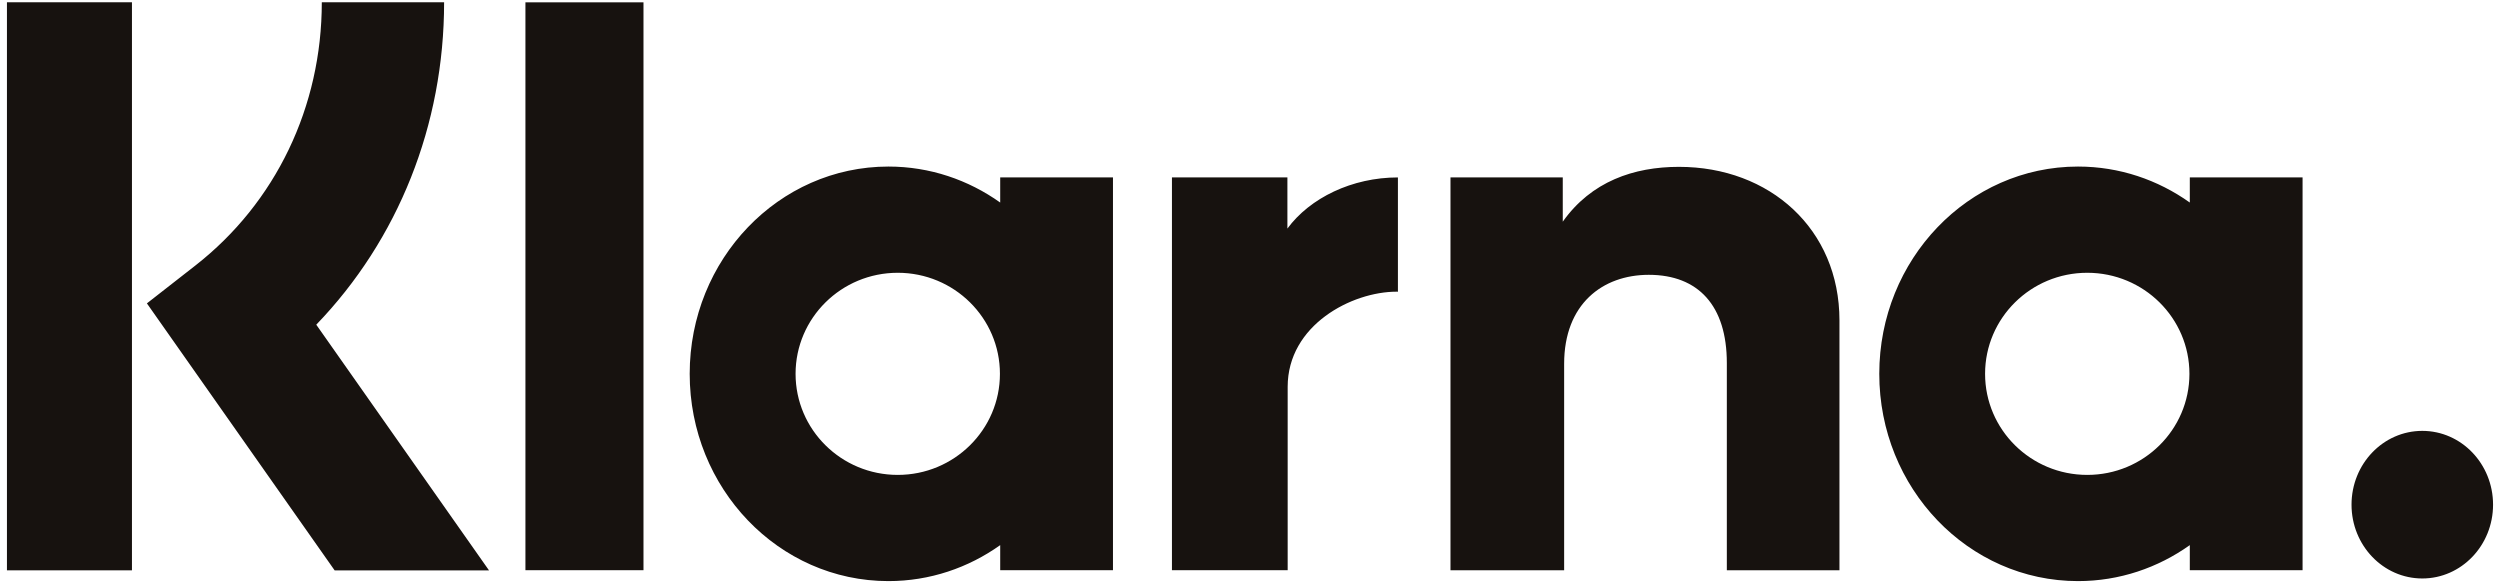 <?xml version="1.0" encoding="UTF-8"?> <svg xmlns="http://www.w3.org/2000/svg" width="180" height="42" viewBox="0 0 180 42" fill="none"><path id="Klarna" fill-rule="evenodd" clip-rule="evenodd" d="M9.501 41.066H0.5V0.161H9.501V41.066ZM31.976 0.161H23.17C23.17 7.689 19.852 14.598 14.066 19.118L10.577 21.843L24.095 41.068H35.209L22.771 23.378C28.667 17.255 31.976 9.017 31.976 0.161ZM46.331 41.055H37.831V0.168H46.331V41.055ZM72.015 12.774V14.583C69.721 12.951 66.952 11.992 63.967 11.992C56.064 11.992 49.658 18.674 49.658 26.916C49.658 35.158 56.064 41.839 63.967 41.839C66.952 41.839 69.721 40.88 72.015 39.249V41.056H80.134V12.774H72.015ZM71.995 26.916C71.995 30.935 68.701 34.193 64.638 34.193C60.575 34.193 57.281 30.935 57.281 26.916C57.281 22.898 60.575 19.64 64.638 19.64C68.701 19.64 71.995 22.898 71.995 26.916ZM157.666 14.583V12.774H165.785V41.056H157.666V39.249C155.372 40.88 152.604 41.839 149.617 41.839C141.715 41.839 135.308 35.158 135.308 26.916C135.308 18.674 141.715 11.992 149.617 11.992C152.604 11.992 155.372 12.951 157.666 14.583ZM150.283 34.193C154.346 34.193 157.639 30.935 157.639 26.916C157.639 22.898 154.346 19.64 150.283 19.64C146.219 19.64 142.926 22.898 142.926 26.916C142.926 30.935 146.219 34.193 150.283 34.193ZM120.883 12.013C117.64 12.013 114.571 13.063 112.519 15.961V12.775H104.435V41.057H112.618V26.194C112.618 21.893 115.383 19.787 118.713 19.787C122.281 19.787 124.332 22.01 124.332 26.135V41.057H132.441V23.071C132.441 16.489 127.424 12.013 120.883 12.013ZM92.693 12.773V16.457C94.32 14.247 97.353 12.775 100.65 12.775V21.005C100.636 21.005 100.623 21.004 100.61 21.003C100.591 21.002 100.573 21.001 100.554 21.001C97.341 21.001 92.712 23.396 92.712 27.851V41.056H84.38V12.773H92.693ZM169.31 36.337C169.31 33.401 171.591 31.023 174.405 31.023C177.219 31.023 179.5 33.401 179.5 36.337C179.5 39.271 177.219 41.65 174.405 41.65C171.591 41.65 169.31 39.271 169.31 36.337Z" fill="#17120F"></path></svg> 